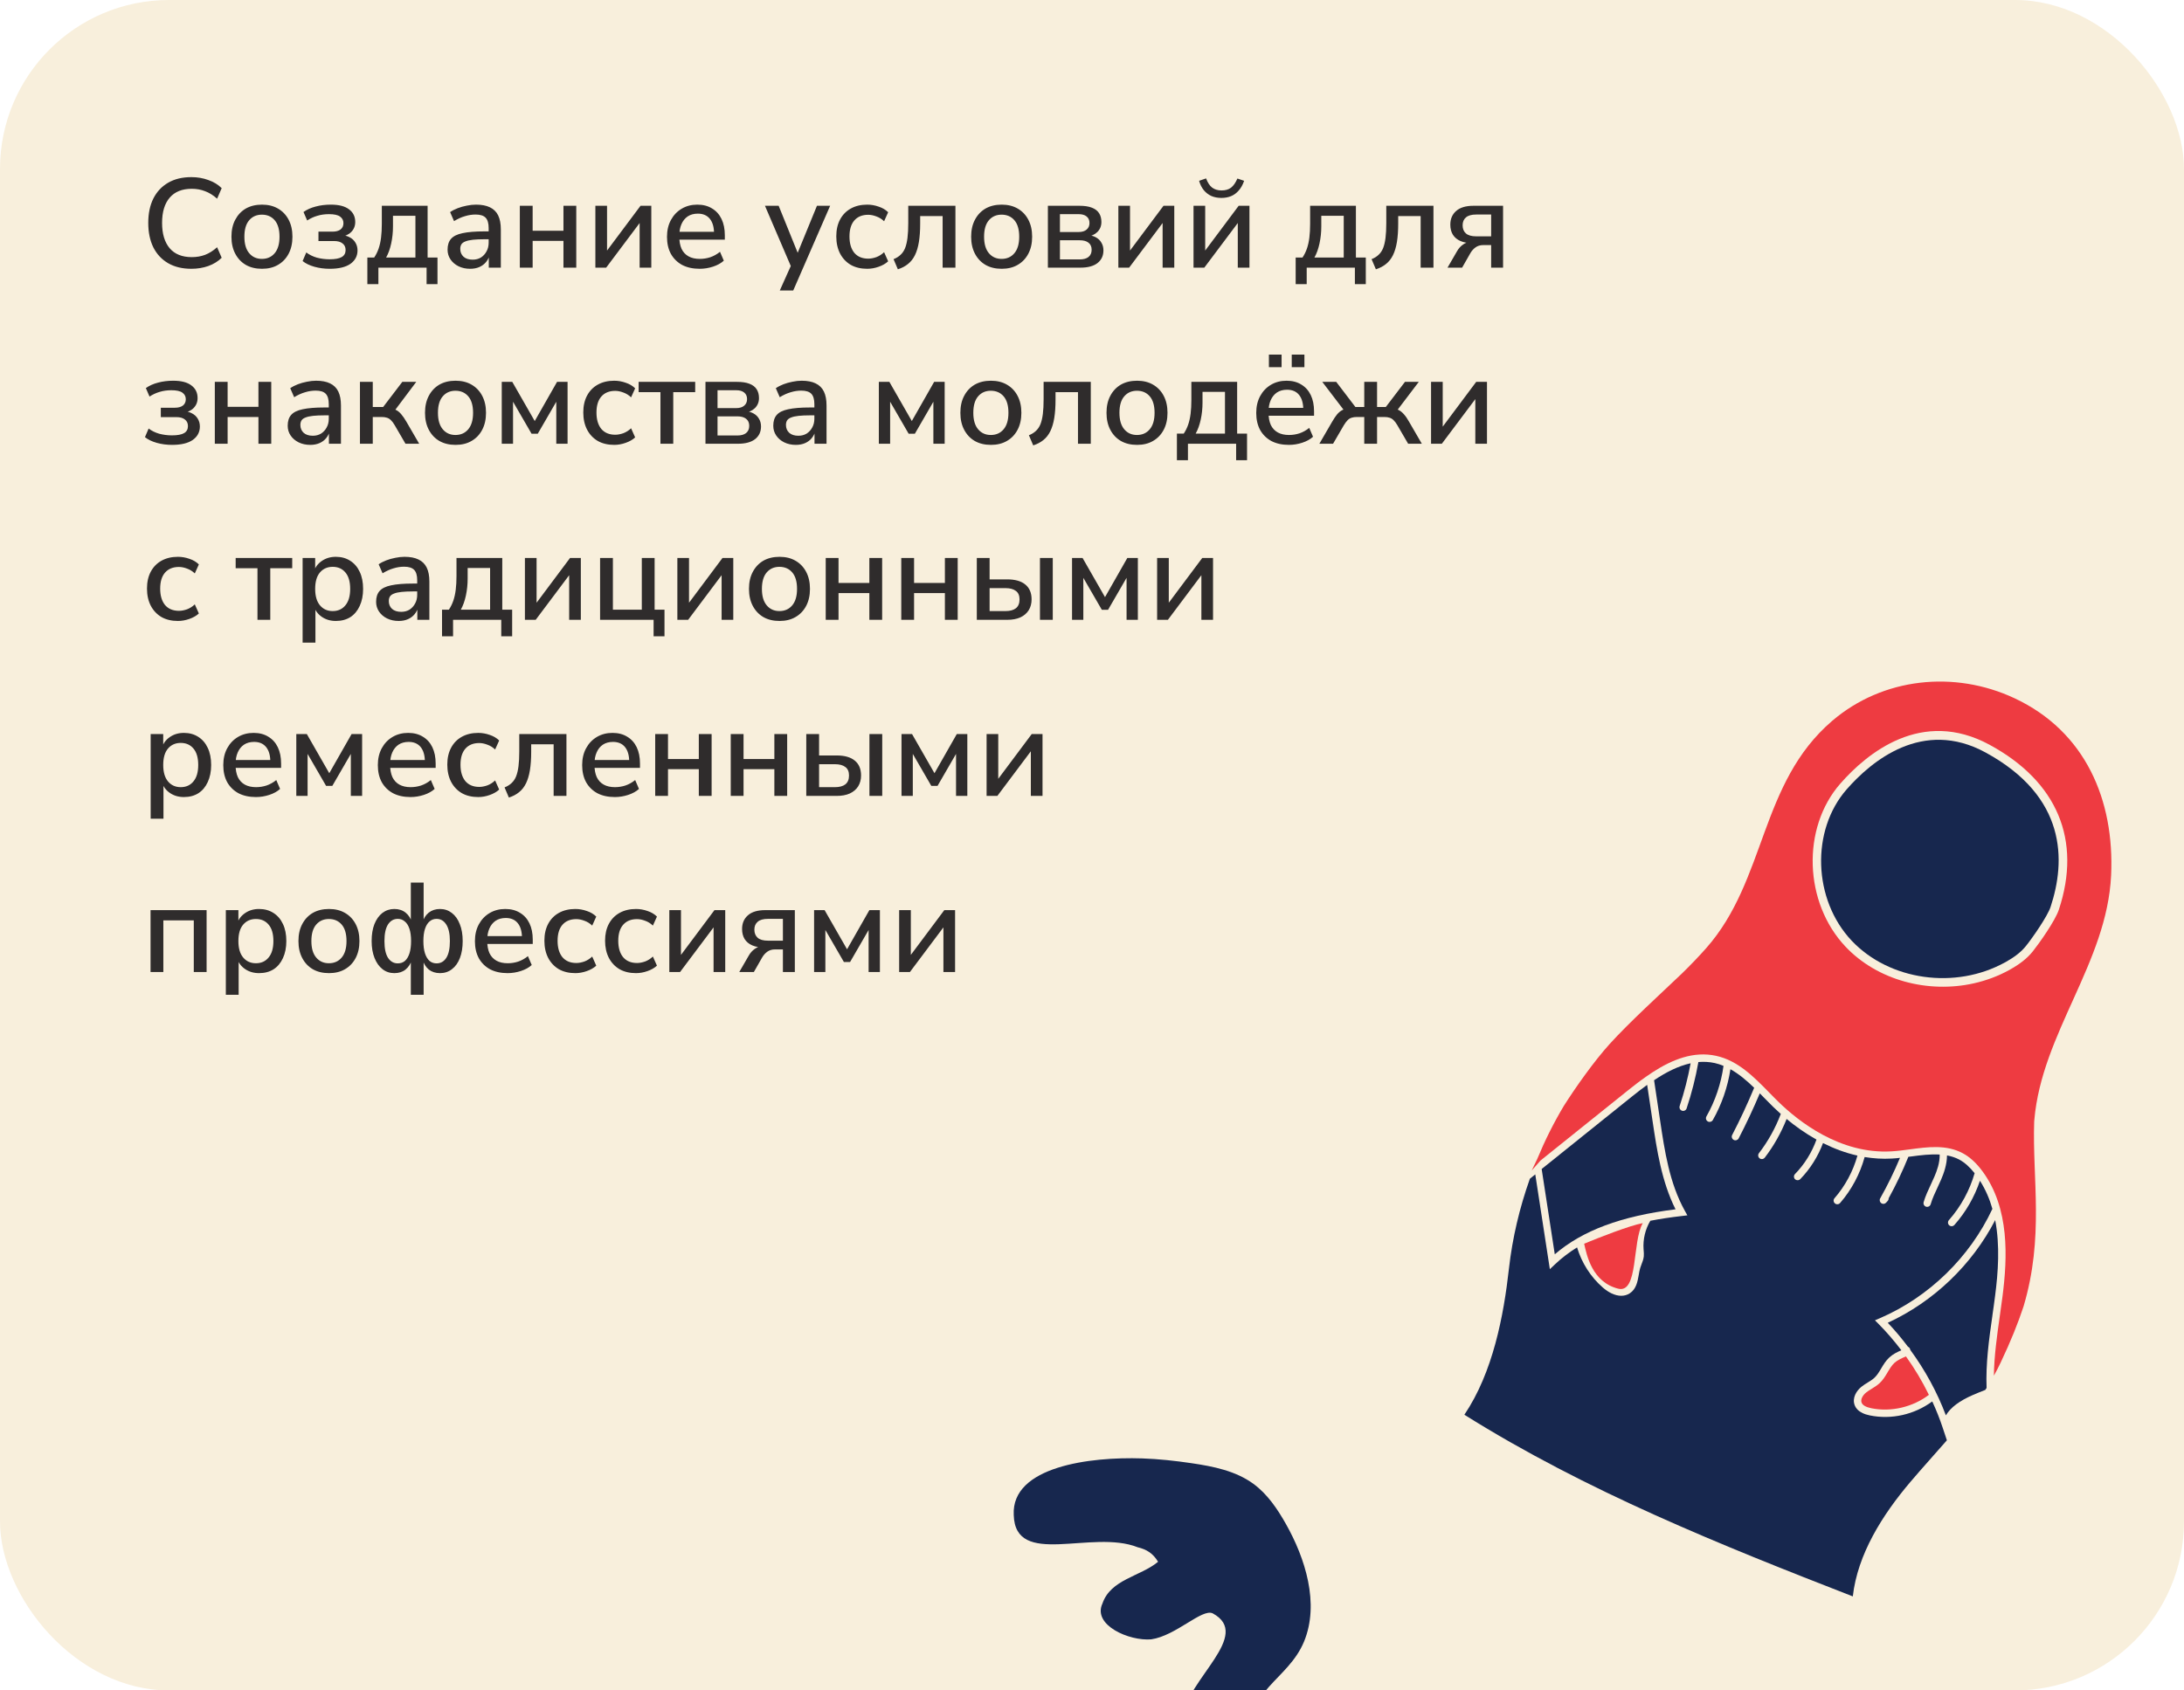 <?xml version="1.0" encoding="UTF-8"?> <svg xmlns="http://www.w3.org/2000/svg" width="310" height="240" viewBox="0 0 310 240" fill="none"><g clip-path="url(#clip0_2174_716)"><rect width="310" height="240" rx="24" fill="#F8EFDC"></rect><path d="M27.164 38.162C25.88 38.162 24.782 37.898 23.87 37.37C22.958 36.842 22.256 36.092 21.764 35.12C21.284 34.136 21.044 32.978 21.044 31.646C21.044 30.314 21.284 29.162 21.764 28.19C22.256 27.218 22.958 26.468 23.87 25.94C24.782 25.412 25.88 25.148 27.164 25.148C28.028 25.148 28.832 25.286 29.576 25.562C30.332 25.826 30.962 26.21 31.466 26.714L30.818 28.208C30.266 27.716 29.696 27.362 29.108 27.146C28.532 26.918 27.902 26.804 27.218 26.804C25.85 26.804 24.806 27.224 24.086 28.064C23.366 28.904 23.006 30.098 23.006 31.646C23.006 33.194 23.366 34.394 24.086 35.246C24.806 36.086 25.85 36.506 27.218 36.506C27.902 36.506 28.532 36.398 29.108 36.182C29.696 35.954 30.266 35.594 30.818 35.102L31.466 36.596C30.962 37.1 30.332 37.49 29.576 37.766C28.832 38.03 28.028 38.162 27.164 38.162ZM37.19 38.162C36.302 38.162 35.534 37.976 34.886 37.604C34.25 37.232 33.752 36.704 33.392 36.02C33.032 35.336 32.852 34.532 32.852 33.608C32.852 32.672 33.032 31.868 33.392 31.196C33.752 30.512 34.25 29.984 34.886 29.612C35.534 29.24 36.302 29.054 37.19 29.054C38.066 29.054 38.822 29.24 39.458 29.612C40.106 29.984 40.61 30.512 40.97 31.196C41.33 31.88 41.51 32.684 41.51 33.608C41.51 34.532 41.33 35.336 40.97 36.02C40.61 36.704 40.106 37.232 39.458 37.604C38.822 37.976 38.066 38.162 37.19 38.162ZM37.172 36.758C37.928 36.758 38.534 36.488 38.99 35.948C39.446 35.408 39.674 34.628 39.674 33.608C39.674 32.576 39.446 31.796 38.99 31.268C38.534 30.74 37.928 30.476 37.172 30.476C36.428 30.476 35.828 30.74 35.372 31.268C34.916 31.796 34.688 32.576 34.688 33.608C34.688 34.628 34.916 35.408 35.372 35.948C35.828 36.488 36.428 36.758 37.172 36.758ZM46.805 38.162C46.037 38.162 45.311 38.066 44.627 37.874C43.943 37.682 43.385 37.412 42.953 37.064L43.475 35.84C43.895 36.164 44.393 36.41 44.969 36.578C45.557 36.734 46.157 36.812 46.769 36.812C47.573 36.812 48.155 36.704 48.515 36.488C48.875 36.272 49.055 35.942 49.055 35.498C49.055 35.09 48.911 34.778 48.623 34.562C48.347 34.334 47.939 34.22 47.399 34.22H45.203V32.888H47.201C47.681 32.888 48.059 32.786 48.335 32.582C48.611 32.366 48.749 32.066 48.749 31.682C48.749 31.286 48.587 30.974 48.263 30.746C47.951 30.518 47.429 30.404 46.697 30.404C46.097 30.404 45.545 30.482 45.041 30.638C44.537 30.782 44.057 31.004 43.601 31.304L43.079 30.098C43.571 29.75 44.147 29.492 44.807 29.324C45.467 29.144 46.187 29.054 46.967 29.054C48.107 29.054 48.965 29.276 49.541 29.72C50.129 30.152 50.423 30.752 50.423 31.52C50.423 32.084 50.231 32.558 49.847 32.942C49.475 33.314 48.977 33.536 48.353 33.608V33.374C48.845 33.386 49.265 33.488 49.613 33.68C49.973 33.86 50.249 34.112 50.441 34.436C50.645 34.76 50.747 35.132 50.747 35.552C50.747 36.344 50.411 36.98 49.739 37.46C49.067 37.928 48.089 38.162 46.805 38.162ZM52.144 40.34V36.56H53.116C53.38 36.164 53.59 35.738 53.746 35.282C53.902 34.826 54.016 34.31 54.088 33.734C54.16 33.158 54.196 32.504 54.196 31.772V29.216H60.694V36.56H62.098V40.34H60.55V38H53.71V40.34H52.144ZM54.808 36.56H58.966V30.638H55.78V32.15C55.78 32.978 55.696 33.782 55.528 34.562C55.36 35.342 55.12 36.008 54.808 36.56ZM66.733 38.162C66.121 38.162 65.569 38.042 65.077 37.802C64.597 37.562 64.219 37.238 63.943 36.83C63.667 36.422 63.529 35.96 63.529 35.444C63.529 34.796 63.691 34.286 64.015 33.914C64.351 33.53 64.897 33.26 65.653 33.104C66.421 32.936 67.453 32.852 68.749 32.852H69.595V33.968H68.767C68.119 33.968 67.573 33.992 67.129 34.04C66.685 34.088 66.331 34.166 66.067 34.274C65.803 34.37 65.611 34.508 65.491 34.688C65.383 34.868 65.329 35.084 65.329 35.336C65.329 35.792 65.485 36.164 65.797 36.452C66.109 36.728 66.541 36.866 67.093 36.866C67.537 36.866 67.927 36.764 68.263 36.56C68.599 36.344 68.863 36.056 69.055 35.696C69.259 35.336 69.361 34.922 69.361 34.454V32.384C69.361 31.7 69.217 31.208 68.929 30.908C68.641 30.608 68.167 30.458 67.507 30.458C67.003 30.458 66.499 30.536 65.995 30.692C65.491 30.836 64.975 31.07 64.447 31.394L63.889 30.116C64.201 29.9 64.561 29.714 64.969 29.558C65.377 29.402 65.803 29.282 66.247 29.198C66.703 29.102 67.141 29.054 67.561 29.054C68.365 29.054 69.025 29.18 69.541 29.432C70.069 29.684 70.459 30.068 70.711 30.584C70.963 31.1 71.089 31.766 71.089 32.582V38H69.379V36.038H69.541C69.445 36.482 69.265 36.866 69.001 37.19C68.749 37.502 68.431 37.742 68.047 37.91C67.663 38.078 67.225 38.162 66.733 38.162ZM73.786 38V29.216H75.604V32.762H79.978V29.216H81.796V38H79.978V34.202H75.604V38H73.786ZM84.509 38V29.216H86.165V36.2H85.697L90.917 29.216H92.447V38H90.791V31.016H91.277L86.039 38H84.509ZM99.319 38.162C98.359 38.162 97.531 37.982 96.835 37.622C96.15 37.25 95.617 36.728 95.233 36.056C94.861 35.372 94.674 34.562 94.674 33.626C94.674 32.714 94.861 31.916 95.233 31.232C95.605 30.548 96.115 30.014 96.763 29.63C97.41 29.246 98.148 29.054 98.977 29.054C99.793 29.054 100.489 29.234 101.065 29.594C101.653 29.942 102.103 30.44 102.415 31.088C102.727 31.736 102.883 32.51 102.883 33.41V34.022H96.115V32.906H101.659L101.353 33.158C101.353 32.258 101.155 31.562 100.759 31.07C100.363 30.578 99.793 30.332 99.049 30.332C98.484 30.332 98.004 30.464 97.609 30.728C97.225 30.992 96.93 31.358 96.727 31.826C96.522 32.294 96.421 32.84 96.421 33.464V33.572C96.421 34.268 96.528 34.856 96.745 35.336C96.972 35.804 97.302 36.158 97.734 36.398C98.166 36.638 98.701 36.758 99.337 36.758C99.841 36.758 100.333 36.68 100.813 36.524C101.305 36.356 101.767 36.098 102.199 35.75L102.739 37.01C102.343 37.37 101.833 37.652 101.209 37.856C100.585 38.06 99.954 38.162 99.319 38.162ZM110.686 41.24L112.414 37.388V38.162L108.58 29.216H110.524L113.476 36.506H112.972L115.96 29.216H117.832L112.594 41.24H110.686ZM123.096 38.162C122.196 38.162 121.416 37.976 120.756 37.604C120.108 37.22 119.604 36.686 119.244 36.002C118.884 35.306 118.704 34.49 118.704 33.554C118.704 32.63 118.884 31.832 119.244 31.16C119.604 30.488 120.108 29.972 120.756 29.612C121.416 29.24 122.196 29.054 123.096 29.054C123.648 29.054 124.194 29.15 124.734 29.342C125.274 29.522 125.718 29.786 126.066 30.134L125.49 31.412C125.166 31.1 124.8 30.872 124.392 30.728C123.984 30.572 123.6 30.494 123.24 30.494C122.388 30.494 121.728 30.764 121.26 31.304C120.804 31.832 120.576 32.588 120.576 33.572C120.576 34.556 120.804 35.33 121.26 35.894C121.728 36.446 122.388 36.722 123.24 36.722C123.6 36.722 123.984 36.65 124.392 36.506C124.8 36.35 125.166 36.116 125.49 35.804L126.066 37.1C125.718 37.424 125.268 37.682 124.716 37.874C124.176 38.066 123.636 38.162 123.096 38.162ZM127.443 38.234L126.831 36.794C127.227 36.638 127.557 36.434 127.821 36.182C128.097 35.93 128.313 35.612 128.469 35.228C128.625 34.832 128.739 34.346 128.811 33.77C128.883 33.194 128.919 32.498 128.919 31.682V29.216H135.615V38H133.797V30.674H130.611V31.736C130.611 32.732 130.551 33.602 130.431 34.346C130.311 35.078 130.125 35.702 129.873 36.218C129.621 36.734 129.291 37.154 128.883 37.478C128.487 37.802 128.007 38.054 127.443 38.234ZM142.184 38.162C141.296 38.162 140.528 37.976 139.88 37.604C139.244 37.232 138.746 36.704 138.386 36.02C138.026 35.336 137.846 34.532 137.846 33.608C137.846 32.672 138.026 31.868 138.386 31.196C138.746 30.512 139.244 29.984 139.88 29.612C140.528 29.24 141.296 29.054 142.184 29.054C143.06 29.054 143.816 29.24 144.452 29.612C145.1 29.984 145.604 30.512 145.964 31.196C146.324 31.88 146.504 32.684 146.504 33.608C146.504 34.532 146.324 35.336 145.964 36.02C145.604 36.704 145.1 37.232 144.452 37.604C143.816 37.976 143.06 38.162 142.184 38.162ZM142.166 36.758C142.922 36.758 143.528 36.488 143.984 35.948C144.44 35.408 144.668 34.628 144.668 33.608C144.668 32.576 144.44 31.796 143.984 31.268C143.528 30.74 142.922 30.476 142.166 30.476C141.422 30.476 140.822 30.74 140.366 31.268C139.91 31.796 139.682 32.576 139.682 33.608C139.682 34.628 139.91 35.408 140.366 35.948C140.822 36.488 141.422 36.758 142.166 36.758ZM148.739 38V29.216H153.221C153.941 29.216 154.529 29.306 154.985 29.486C155.453 29.666 155.795 29.93 156.011 30.278C156.227 30.614 156.335 31.028 156.335 31.52C156.335 32.084 156.143 32.558 155.759 32.942C155.375 33.314 154.871 33.536 154.247 33.608V33.374C154.751 33.386 155.177 33.488 155.525 33.68C155.885 33.872 156.155 34.13 156.335 34.454C156.527 34.766 156.623 35.132 156.623 35.552C156.623 36.308 156.341 36.908 155.777 37.352C155.213 37.784 154.409 38 153.365 38H148.739ZM150.449 36.83H153.257C153.797 36.83 154.211 36.716 154.499 36.488C154.799 36.248 154.949 35.906 154.949 35.462C154.949 35.018 154.799 34.682 154.499 34.454C154.211 34.226 153.797 34.112 153.257 34.112H150.449V36.83ZM150.449 32.942H153.095C153.587 32.942 153.965 32.828 154.229 32.6C154.505 32.372 154.643 32.06 154.643 31.664C154.643 31.256 154.505 30.944 154.229 30.728C153.965 30.512 153.587 30.404 153.095 30.404H150.449V32.942ZM158.741 38V29.216H160.397V36.2H159.929L165.149 29.216H166.679V38H165.023V31.016H165.509L160.271 38H158.741ZM169.411 38V29.216H171.067V36.2H170.599L175.819 29.216H177.349V38H175.693V31.016H176.179L170.941 38H169.411ZM173.371 28.1C172.843 28.1 172.369 28.01 171.949 27.83C171.529 27.638 171.169 27.362 170.869 27.002C170.569 26.63 170.347 26.186 170.203 25.67L171.193 25.328C171.409 25.916 171.691 26.348 172.039 26.624C172.399 26.9 172.849 27.038 173.389 27.038C173.941 27.038 174.391 26.906 174.739 26.642C175.087 26.366 175.387 25.934 175.639 25.346L176.593 25.67C176.401 26.234 176.143 26.696 175.819 27.056C175.507 27.416 175.147 27.68 174.739 27.848C174.331 28.016 173.875 28.1 173.371 28.1ZM183.909 40.34V36.56H184.881C185.145 36.164 185.355 35.738 185.511 35.282C185.667 34.826 185.781 34.31 185.853 33.734C185.925 33.158 185.961 32.504 185.961 31.772V29.216H192.459V36.56H193.863V40.34H192.315V38H185.475V40.34H183.909ZM186.573 36.56H190.731V30.638H187.545V32.15C187.545 32.978 187.461 33.782 187.293 34.562C187.125 35.342 186.885 36.008 186.573 36.56ZM195.295 38.234L194.683 36.794C195.079 36.638 195.409 36.434 195.673 36.182C195.949 35.93 196.165 35.612 196.321 35.228C196.477 34.832 196.591 34.346 196.663 33.77C196.735 33.194 196.771 32.498 196.771 31.682V29.216H203.467V38H201.649V30.674H198.463V31.736C198.463 32.732 198.403 33.602 198.283 34.346C198.163 35.078 197.977 35.702 197.725 36.218C197.473 36.734 197.143 37.154 196.735 37.478C196.339 37.802 195.859 38.054 195.295 38.234ZM205.464 38L206.796 35.696C207.024 35.288 207.312 34.964 207.66 34.724C208.008 34.472 208.362 34.346 208.722 34.346H209.01V34.526C208.35 34.526 207.78 34.424 207.3 34.22C206.832 34.016 206.472 33.716 206.22 33.32C205.98 32.924 205.86 32.45 205.86 31.898C205.86 31.082 206.136 30.434 206.688 29.954C207.24 29.462 208.062 29.216 209.154 29.216H213.348V38H211.656V34.796H210.522C210.102 34.796 209.742 34.904 209.442 35.12C209.142 35.336 208.896 35.612 208.704 35.948L207.534 38H205.464ZM209.532 33.554H211.656V30.458H209.532C208.872 30.458 208.386 30.596 208.074 30.872C207.762 31.136 207.606 31.508 207.606 31.988C207.606 32.48 207.762 32.864 208.074 33.14C208.386 33.416 208.872 33.554 209.532 33.554ZM24.428 63.162C23.66 63.162 22.934 63.066 22.25 62.874C21.566 62.682 21.008 62.412 20.576 62.064L21.098 60.84C21.518 61.164 22.016 61.41 22.592 61.578C23.18 61.734 23.78 61.812 24.392 61.812C25.196 61.812 25.778 61.704 26.138 61.488C26.498 61.272 26.678 60.942 26.678 60.498C26.678 60.09 26.534 59.778 26.246 59.562C25.97 59.334 25.562 59.22 25.022 59.22H22.826V57.888H24.824C25.304 57.888 25.682 57.786 25.958 57.582C26.234 57.366 26.372 57.066 26.372 56.682C26.372 56.286 26.21 55.974 25.886 55.746C25.574 55.518 25.052 55.404 24.32 55.404C23.72 55.404 23.168 55.482 22.664 55.638C22.16 55.782 21.68 56.004 21.224 56.304L20.702 55.098C21.194 54.75 21.77 54.492 22.43 54.324C23.09 54.144 23.81 54.054 24.59 54.054C25.73 54.054 26.588 54.276 27.164 54.72C27.752 55.152 28.046 55.752 28.046 56.52C28.046 57.084 27.854 57.558 27.47 57.942C27.098 58.314 26.6 58.536 25.976 58.608V58.374C26.468 58.386 26.888 58.488 27.236 58.68C27.596 58.86 27.872 59.112 28.064 59.436C28.268 59.76 28.37 60.132 28.37 60.552C28.37 61.344 28.034 61.98 27.362 62.46C26.69 62.928 25.712 63.162 24.428 63.162ZM30.491 63V54.216H32.309V57.762H36.683V54.216H38.501V63H36.683V59.202H32.309V63H30.491ZM44.04 63.162C43.428 63.162 42.876 63.042 42.384 62.802C41.904 62.562 41.526 62.238 41.25 61.83C40.974 61.422 40.836 60.96 40.836 60.444C40.836 59.796 40.998 59.286 41.322 58.914C41.658 58.53 42.204 58.26 42.96 58.104C43.728 57.936 44.76 57.852 46.056 57.852H46.902V58.968H46.074C45.426 58.968 44.88 58.992 44.436 59.04C43.992 59.088 43.638 59.166 43.374 59.274C43.11 59.37 42.918 59.508 42.798 59.688C42.69 59.868 42.636 60.084 42.636 60.336C42.636 60.792 42.792 61.164 43.104 61.452C43.416 61.728 43.848 61.866 44.4 61.866C44.844 61.866 45.234 61.764 45.57 61.56C45.906 61.344 46.17 61.056 46.362 60.696C46.566 60.336 46.668 59.922 46.668 59.454V57.384C46.668 56.7 46.524 56.208 46.236 55.908C45.948 55.608 45.474 55.458 44.814 55.458C44.31 55.458 43.806 55.536 43.302 55.692C42.798 55.836 42.282 56.07 41.754 56.394L41.196 55.116C41.508 54.9 41.868 54.714 42.276 54.558C42.684 54.402 43.11 54.282 43.554 54.198C44.01 54.102 44.448 54.054 44.868 54.054C45.672 54.054 46.332 54.18 46.848 54.432C47.376 54.684 47.766 55.068 48.018 55.584C48.27 56.1 48.396 56.766 48.396 57.582V63H46.686V61.038H46.848C46.752 61.482 46.572 61.866 46.308 62.19C46.056 62.502 45.738 62.742 45.354 62.91C44.97 63.078 44.532 63.162 44.04 63.162ZM51.093 63V54.216H52.911V57.78H54.387L57.105 54.216H59.085L55.827 58.554L55.377 57.978C55.713 58.014 56.007 58.098 56.259 58.23C56.511 58.362 56.745 58.56 56.961 58.824C57.189 59.088 57.429 59.436 57.681 59.868L59.499 63H57.555L56.025 60.372C55.845 60.06 55.665 59.82 55.485 59.652C55.317 59.484 55.131 59.37 54.927 59.31C54.723 59.238 54.465 59.202 54.153 59.202H52.911V63H51.093ZM64.665 63.162C63.777 63.162 63.009 62.976 62.361 62.604C61.725 62.232 61.227 61.704 60.867 61.02C60.507 60.336 60.327 59.532 60.327 58.608C60.327 57.672 60.507 56.868 60.867 56.196C61.227 55.512 61.725 54.984 62.361 54.612C63.009 54.24 63.777 54.054 64.665 54.054C65.541 54.054 66.297 54.24 66.933 54.612C67.581 54.984 68.085 55.512 68.445 56.196C68.805 56.88 68.985 57.684 68.985 58.608C68.985 59.532 68.805 60.336 68.445 61.02C68.085 61.704 67.581 62.232 66.933 62.604C66.297 62.976 65.541 63.162 64.665 63.162ZM64.647 61.758C65.403 61.758 66.009 61.488 66.465 60.948C66.921 60.408 67.149 59.628 67.149 58.608C67.149 57.576 66.921 56.796 66.465 56.268C66.009 55.74 65.403 55.476 64.647 55.476C63.903 55.476 63.303 55.74 62.847 56.268C62.391 56.796 62.163 57.576 62.163 58.608C62.163 59.628 62.391 60.408 62.847 60.948C63.303 61.488 63.903 61.758 64.647 61.758ZM71.22 63V54.216H72.714L75.9 59.778L79.068 54.216H80.562V63H78.96V56.322H79.374L76.332 61.578H75.45L72.408 56.322H72.822V63H71.22ZM87.184 63.162C86.284 63.162 85.504 62.976 84.844 62.604C84.196 62.22 83.692 61.686 83.332 61.002C82.972 60.306 82.792 59.49 82.792 58.554C82.792 57.63 82.972 56.832 83.332 56.16C83.692 55.488 84.196 54.972 84.844 54.612C85.504 54.24 86.284 54.054 87.184 54.054C87.736 54.054 88.282 54.15 88.822 54.342C89.362 54.522 89.806 54.786 90.154 55.134L89.578 56.412C89.254 56.1 88.888 55.872 88.48 55.728C88.072 55.572 87.688 55.494 87.328 55.494C86.476 55.494 85.816 55.764 85.348 56.304C84.892 56.832 84.664 57.588 84.664 58.572C84.664 59.556 84.892 60.33 85.348 60.894C85.816 61.446 86.476 61.722 87.328 61.722C87.688 61.722 88.072 61.65 88.48 61.506C88.888 61.35 89.254 61.116 89.578 60.804L90.154 62.1C89.806 62.424 89.356 62.682 88.804 62.874C88.264 63.066 87.724 63.162 87.184 63.162ZM93.745 63V55.674H90.649V54.216H98.677V55.674H95.563V63H93.745ZM100.136 63V54.216H104.618C105.338 54.216 105.926 54.306 106.382 54.486C106.85 54.666 107.192 54.93 107.408 55.278C107.624 55.614 107.732 56.028 107.732 56.52C107.732 57.084 107.54 57.558 107.156 57.942C106.772 58.314 106.268 58.536 105.644 58.608V58.374C106.148 58.386 106.574 58.488 106.922 58.68C107.282 58.872 107.552 59.13 107.732 59.454C107.924 59.766 108.02 60.132 108.02 60.552C108.02 61.308 107.738 61.908 107.174 62.352C106.61 62.784 105.806 63 104.762 63H100.136ZM101.846 61.83H104.654C105.194 61.83 105.608 61.716 105.896 61.488C106.196 61.248 106.346 60.906 106.346 60.462C106.346 60.018 106.196 59.682 105.896 59.454C105.608 59.226 105.194 59.112 104.654 59.112H101.846V61.83ZM101.846 57.942H104.492C104.984 57.942 105.362 57.828 105.626 57.6C105.902 57.372 106.04 57.06 106.04 56.664C106.04 56.256 105.902 55.944 105.626 55.728C105.362 55.512 104.984 55.404 104.492 55.404H101.846V57.942ZM112.964 63.162C112.352 63.162 111.8 63.042 111.308 62.802C110.828 62.562 110.45 62.238 110.174 61.83C109.898 61.422 109.76 60.96 109.76 60.444C109.76 59.796 109.922 59.286 110.246 58.914C110.582 58.53 111.128 58.26 111.884 58.104C112.652 57.936 113.684 57.852 114.98 57.852H115.826V58.968H114.998C114.35 58.968 113.804 58.992 113.36 59.04C112.916 59.088 112.562 59.166 112.298 59.274C112.034 59.37 111.842 59.508 111.722 59.688C111.614 59.868 111.56 60.084 111.56 60.336C111.56 60.792 111.716 61.164 112.028 61.452C112.34 61.728 112.772 61.866 113.324 61.866C113.768 61.866 114.158 61.764 114.494 61.56C114.83 61.344 115.094 61.056 115.286 60.696C115.49 60.336 115.592 59.922 115.592 59.454V57.384C115.592 56.7 115.448 56.208 115.16 55.908C114.872 55.608 114.398 55.458 113.738 55.458C113.234 55.458 112.73 55.536 112.226 55.692C111.722 55.836 111.206 56.07 110.678 56.394L110.12 55.116C110.432 54.9 110.792 54.714 111.2 54.558C111.608 54.402 112.034 54.282 112.478 54.198C112.934 54.102 113.372 54.054 113.792 54.054C114.596 54.054 115.256 54.18 115.772 54.432C116.3 54.684 116.69 55.068 116.942 55.584C117.194 56.1 117.32 56.766 117.32 57.582V63H115.61V61.038H115.772C115.676 61.482 115.496 61.866 115.232 62.19C114.98 62.502 114.662 62.742 114.278 62.91C113.894 63.078 113.456 63.162 112.964 63.162ZM124.745 63V54.216H126.239L129.425 59.778L132.593 54.216H134.087V63H132.485V56.322H132.899L129.857 61.578H128.975L125.933 56.322H126.347V63H124.745ZM140.655 63.162C139.767 63.162 138.999 62.976 138.351 62.604C137.715 62.232 137.217 61.704 136.857 61.02C136.497 60.336 136.317 59.532 136.317 58.608C136.317 57.672 136.497 56.868 136.857 56.196C137.217 55.512 137.715 54.984 138.351 54.612C138.999 54.24 139.767 54.054 140.655 54.054C141.531 54.054 142.287 54.24 142.923 54.612C143.571 54.984 144.075 55.512 144.435 56.196C144.795 56.88 144.975 57.684 144.975 58.608C144.975 59.532 144.795 60.336 144.435 61.02C144.075 61.704 143.571 62.232 142.923 62.604C142.287 62.976 141.531 63.162 140.655 63.162ZM140.637 61.758C141.393 61.758 141.999 61.488 142.455 60.948C142.911 60.408 143.139 59.628 143.139 58.608C143.139 57.576 142.911 56.796 142.455 56.268C141.999 55.74 141.393 55.476 140.637 55.476C139.893 55.476 139.293 55.74 138.837 56.268C138.381 56.796 138.153 57.576 138.153 58.608C138.153 59.628 138.381 60.408 138.837 60.948C139.293 61.488 139.893 61.758 140.637 61.758ZM146.656 63.234L146.044 61.794C146.44 61.638 146.77 61.434 147.034 61.182C147.31 60.93 147.526 60.612 147.682 60.228C147.838 59.832 147.952 59.346 148.024 58.77C148.096 58.194 148.132 57.498 148.132 56.682V54.216H154.828V63H153.01V55.674H149.824V56.736C149.824 57.732 149.764 58.602 149.644 59.346C149.524 60.078 149.338 60.702 149.086 61.218C148.834 61.734 148.504 62.154 148.096 62.478C147.7 62.802 147.22 63.054 146.656 63.234ZM161.397 63.162C160.509 63.162 159.741 62.976 159.093 62.604C158.457 62.232 157.959 61.704 157.599 61.02C157.239 60.336 157.059 59.532 157.059 58.608C157.059 57.672 157.239 56.868 157.599 56.196C157.959 55.512 158.457 54.984 159.093 54.612C159.741 54.24 160.509 54.054 161.397 54.054C162.273 54.054 163.029 54.24 163.665 54.612C164.313 54.984 164.817 55.512 165.177 56.196C165.537 56.88 165.717 57.684 165.717 58.608C165.717 59.532 165.537 60.336 165.177 61.02C164.817 61.704 164.313 62.232 163.665 62.604C163.029 62.976 162.273 63.162 161.397 63.162ZM161.379 61.758C162.135 61.758 162.741 61.488 163.197 60.948C163.653 60.408 163.881 59.628 163.881 58.608C163.881 57.576 163.653 56.796 163.197 56.268C162.741 55.74 162.135 55.476 161.379 55.476C160.635 55.476 160.035 55.74 159.579 56.268C159.123 56.796 158.895 57.576 158.895 58.608C158.895 59.628 159.123 60.408 159.579 60.948C160.035 61.488 160.635 61.758 161.379 61.758ZM167.052 65.34V61.56H168.024C168.288 61.164 168.498 60.738 168.654 60.282C168.81 59.826 168.924 59.31 168.996 58.734C169.068 58.158 169.104 57.504 169.104 56.772V54.216H175.602V61.56H177.006V65.34H175.458V63H168.618V65.34H167.052ZM169.716 61.56H173.874V55.638H170.688V57.15C170.688 57.978 170.604 58.782 170.436 59.562C170.268 60.342 170.028 61.008 169.716 61.56ZM182.955 63.162C181.995 63.162 181.167 62.982 180.471 62.622C179.787 62.25 179.253 61.728 178.869 61.056C178.497 60.372 178.311 59.562 178.311 58.626C178.311 57.714 178.497 56.916 178.869 56.232C179.241 55.548 179.751 55.014 180.399 54.63C181.047 54.246 181.785 54.054 182.613 54.054C183.429 54.054 184.125 54.234 184.701 54.594C185.289 54.942 185.739 55.44 186.051 56.088C186.363 56.736 186.519 57.51 186.519 58.41V59.022H179.751V57.906H185.295L184.989 58.158C184.989 57.258 184.791 56.562 184.395 56.07C183.999 55.578 183.429 55.332 182.685 55.332C182.121 55.332 181.641 55.464 181.245 55.728C180.861 55.992 180.567 56.358 180.363 56.826C180.159 57.294 180.057 57.84 180.057 58.464V58.572C180.057 59.268 180.165 59.856 180.381 60.336C180.609 60.804 180.939 61.158 181.371 61.398C181.803 61.638 182.337 61.758 182.973 61.758C183.477 61.758 183.969 61.68 184.449 61.524C184.941 61.356 185.403 61.098 185.835 60.75L186.375 62.01C185.979 62.37 185.469 62.652 184.845 62.856C184.221 63.06 183.591 63.162 182.955 63.162ZM183.351 52.128V50.346H185.151V52.128H183.351ZM180.111 52.128V50.346H181.911V52.128H180.111ZM187.273 63L189.091 59.868C189.343 59.436 189.577 59.088 189.793 58.824C190.021 58.56 190.261 58.362 190.513 58.23C190.777 58.098 191.071 58.014 191.395 57.978L190.999 58.554L187.687 54.216H189.667L192.385 57.78H193.645V54.216H195.463V57.78H196.705L199.423 54.216H201.385L198.091 58.554L197.695 57.978C198.019 58.014 198.307 58.098 198.559 58.23C198.811 58.362 199.051 58.56 199.279 58.824C199.519 59.088 199.759 59.436 199.999 59.868L201.817 63H199.873L198.343 60.372C198.163 60.06 197.983 59.82 197.803 59.652C197.635 59.484 197.449 59.37 197.245 59.31C197.041 59.238 196.789 59.202 196.489 59.202H195.463V63H193.645V59.202H192.619C192.307 59.202 192.049 59.238 191.845 59.31C191.641 59.37 191.455 59.484 191.287 59.652C191.119 59.82 190.939 60.06 190.747 60.372L189.217 63H187.273ZM203.126 63V54.216H204.782V61.2H204.314L209.534 54.216H211.064V63H209.408V56.016H209.894L204.656 63H203.126ZM25.256 88.162C24.356 88.162 23.576 87.976 22.916 87.604C22.268 87.22 21.764 86.686 21.404 86.002C21.044 85.306 20.864 84.49 20.864 83.554C20.864 82.63 21.044 81.832 21.404 81.16C21.764 80.488 22.268 79.972 22.916 79.612C23.576 79.24 24.356 79.054 25.256 79.054C25.808 79.054 26.354 79.15 26.894 79.342C27.434 79.522 27.878 79.786 28.226 80.134L27.65 81.412C27.326 81.1 26.96 80.872 26.552 80.728C26.144 80.572 25.76 80.494 25.4 80.494C24.548 80.494 23.888 80.764 23.42 81.304C22.964 81.832 22.736 82.588 22.736 83.572C22.736 84.556 22.964 85.33 23.42 85.894C23.888 86.446 24.548 86.722 25.4 86.722C25.76 86.722 26.144 86.65 26.552 86.506C26.96 86.35 27.326 86.116 27.65 85.804L28.226 87.1C27.878 87.424 27.428 87.682 26.876 87.874C26.336 88.066 25.796 88.162 25.256 88.162ZM36.546 88V80.674H33.45V79.216H41.478V80.674H38.364V88H36.546ZM42.954 91.24V79.216H44.736V81.196H44.538C44.73 80.548 45.108 80.032 45.672 79.648C46.236 79.252 46.902 79.054 47.67 79.054C48.45 79.054 49.128 79.24 49.704 79.612C50.292 79.984 50.742 80.506 51.054 81.178C51.378 81.85 51.54 82.66 51.54 83.608C51.54 84.532 51.378 85.342 51.054 86.038C50.742 86.722 50.298 87.25 49.722 87.622C49.146 87.982 48.462 88.162 47.67 88.162C46.914 88.162 46.254 87.97 45.69 87.586C45.126 87.202 44.748 86.692 44.556 86.056H44.772V91.24H42.954ZM47.22 86.758C47.976 86.758 48.576 86.488 49.02 85.948C49.476 85.408 49.704 84.628 49.704 83.608C49.704 82.576 49.476 81.796 49.02 81.268C48.576 80.74 47.976 80.476 47.22 80.476C46.476 80.476 45.876 80.74 45.42 81.268C44.964 81.796 44.736 82.576 44.736 83.608C44.736 84.628 44.964 85.408 45.42 85.948C45.876 86.488 46.476 86.758 47.22 86.758ZM56.59 88.162C55.978 88.162 55.426 88.042 54.934 87.802C54.455 87.562 54.077 87.238 53.8 86.83C53.525 86.422 53.386 85.96 53.386 85.444C53.386 84.796 53.548 84.286 53.873 83.914C54.209 83.53 54.755 83.26 55.511 83.104C56.279 82.936 57.31 82.852 58.606 82.852H59.453V83.968H58.624C57.977 83.968 57.431 83.992 56.986 84.04C56.542 84.088 56.188 84.166 55.925 84.274C55.66 84.37 55.468 84.508 55.349 84.688C55.24 84.868 55.187 85.084 55.187 85.336C55.187 85.792 55.343 86.164 55.654 86.452C55.967 86.728 56.398 86.866 56.95 86.866C57.395 86.866 57.785 86.764 58.12 86.56C58.456 86.344 58.721 86.056 58.913 85.696C59.117 85.336 59.218 84.922 59.218 84.454V82.384C59.218 81.7 59.075 81.208 58.786 80.908C58.498 80.608 58.025 80.458 57.364 80.458C56.861 80.458 56.356 80.536 55.852 80.692C55.349 80.836 54.833 81.07 54.304 81.394L53.746 80.116C54.059 79.9 54.419 79.714 54.827 79.558C55.234 79.402 55.66 79.282 56.105 79.198C56.56 79.102 56.998 79.054 57.419 79.054C58.222 79.054 58.883 79.18 59.398 79.432C59.926 79.684 60.316 80.068 60.569 80.584C60.821 81.1 60.947 81.766 60.947 82.582V88H59.236V86.038H59.398C59.303 86.482 59.123 86.866 58.858 87.19C58.606 87.502 58.288 87.742 57.904 87.91C57.52 88.078 57.083 88.162 56.59 88.162ZM62.743 90.34V86.56H63.715C63.979 86.164 64.189 85.738 64.345 85.282C64.501 84.826 64.615 84.31 64.687 83.734C64.759 83.158 64.795 82.504 64.795 81.772V79.216H71.293V86.56H72.697V90.34H71.149V88H64.309V90.34H62.743ZM65.407 86.56H69.565V80.638H66.379V82.15C66.379 82.978 66.295 83.782 66.127 84.562C65.959 85.342 65.719 86.008 65.407 86.56ZM74.507 88V79.216H76.163V86.2H75.695L80.915 79.216H82.445V88H80.789V81.016H81.275L76.037 88H74.507ZM92.773 90.34V88H85.177V79.216H86.995V86.56H91.099V79.216H92.917V86.56H94.321V90.34H92.773ZM96.145 88V79.216H97.801V86.2H97.333L102.553 79.216H104.083V88H102.427V81.016H102.913L97.675 88H96.145ZM110.649 88.162C109.761 88.162 108.993 87.976 108.345 87.604C107.709 87.232 107.211 86.704 106.851 86.02C106.491 85.336 106.311 84.532 106.311 83.608C106.311 82.672 106.491 81.868 106.851 81.196C107.211 80.512 107.709 79.984 108.345 79.612C108.993 79.24 109.761 79.054 110.649 79.054C111.525 79.054 112.281 79.24 112.917 79.612C113.565 79.984 114.069 80.512 114.429 81.196C114.789 81.88 114.969 82.684 114.969 83.608C114.969 84.532 114.789 85.336 114.429 86.02C114.069 86.704 113.565 87.232 112.917 87.604C112.281 87.976 111.525 88.162 110.649 88.162ZM110.631 86.758C111.387 86.758 111.993 86.488 112.449 85.948C112.905 85.408 113.133 84.628 113.133 83.608C113.133 82.576 112.905 81.796 112.449 81.268C111.993 80.74 111.387 80.476 110.631 80.476C109.887 80.476 109.287 80.74 108.831 81.268C108.375 81.796 108.147 82.576 108.147 83.608C108.147 84.628 108.375 85.408 108.831 85.948C109.287 86.488 109.887 86.758 110.631 86.758ZM117.204 88V79.216H119.022V82.762H123.396V79.216H125.214V88H123.396V84.202H119.022V88H117.204ZM127.927 88V79.216H129.745V82.762H134.119V79.216H135.937V88H134.119V84.202H129.745V88H127.927ZM138.649 88V79.216H140.467V82.258H142.969C144.097 82.258 144.955 82.504 145.543 82.996C146.131 83.476 146.425 84.178 146.425 85.102C146.425 85.69 146.287 86.206 146.011 86.65C145.735 87.082 145.339 87.418 144.823 87.658C144.307 87.886 143.689 88 142.969 88H138.649ZM140.467 86.758H142.735C143.359 86.758 143.845 86.626 144.193 86.362C144.541 86.086 144.715 85.666 144.715 85.102C144.715 84.55 144.541 84.148 144.193 83.896C143.845 83.632 143.359 83.5 142.735 83.5H140.467V86.758ZM147.613 88V79.216H149.431V88H147.613ZM152.167 88V79.216H153.661L156.847 84.778L160.015 79.216H161.509V88H159.907V81.322H160.321L157.279 86.578H156.397L153.355 81.322H153.769V88H152.167ZM164.243 88V79.216H165.899V86.2H165.431L170.651 79.216H172.181V88H170.525V81.016H171.011L165.773 88H164.243ZM21.386 116.24V104.216H23.168V106.196H22.97C23.162 105.548 23.54 105.032 24.104 104.648C24.668 104.252 25.334 104.054 26.102 104.054C26.882 104.054 27.56 104.24 28.136 104.612C28.724 104.984 29.174 105.506 29.486 106.178C29.81 106.85 29.972 107.66 29.972 108.608C29.972 109.532 29.81 110.342 29.486 111.038C29.174 111.722 28.73 112.25 28.154 112.622C27.578 112.982 26.894 113.162 26.102 113.162C25.346 113.162 24.686 112.97 24.122 112.586C23.558 112.202 23.18 111.692 22.988 111.056H23.204V116.24H21.386ZM25.652 111.758C26.408 111.758 27.008 111.488 27.452 110.948C27.908 110.408 28.136 109.628 28.136 108.608C28.136 107.576 27.908 106.796 27.452 106.268C27.008 105.74 26.408 105.476 25.652 105.476C24.908 105.476 24.308 105.74 23.852 106.268C23.396 106.796 23.168 107.576 23.168 108.608C23.168 109.628 23.396 110.408 23.852 110.948C24.308 111.488 24.908 111.758 25.652 111.758ZM36.336 113.162C35.376 113.162 34.548 112.982 33.852 112.622C33.168 112.25 32.634 111.728 32.25 111.056C31.878 110.372 31.692 109.562 31.692 108.626C31.692 107.714 31.878 106.916 32.25 106.232C32.622 105.548 33.132 105.014 33.78 104.63C34.428 104.246 35.166 104.054 35.994 104.054C36.81 104.054 37.506 104.234 38.082 104.594C38.67 104.942 39.12 105.44 39.432 106.088C39.744 106.736 39.9 107.51 39.9 108.41V109.022H33.132V107.906H38.676L38.37 108.158C38.37 107.258 38.172 106.562 37.776 106.07C37.38 105.578 36.81 105.332 36.066 105.332C35.502 105.332 35.022 105.464 34.626 105.728C34.242 105.992 33.948 106.358 33.744 106.826C33.54 107.294 33.438 107.84 33.438 108.464V108.572C33.438 109.268 33.546 109.856 33.762 110.336C33.99 110.804 34.32 111.158 34.752 111.398C35.184 111.638 35.718 111.758 36.354 111.758C36.858 111.758 37.35 111.68 37.83 111.524C38.322 111.356 38.784 111.098 39.216 110.75L39.756 112.01C39.36 112.37 38.85 112.652 38.226 112.856C37.602 113.06 36.972 113.162 36.336 113.162ZM42.057 113V104.216H43.551L46.737 109.778L49.906 104.216H51.4V113H49.797V106.322H50.212L47.169 111.578H46.288L43.245 106.322H43.66V113H42.057ZM58.274 113.162C57.314 113.162 56.486 112.982 55.79 112.622C55.106 112.25 54.572 111.728 54.188 111.056C53.816 110.372 53.63 109.562 53.63 108.626C53.63 107.714 53.816 106.916 54.188 106.232C54.56 105.548 55.07 105.014 55.718 104.63C56.366 104.246 57.104 104.054 57.932 104.054C58.748 104.054 59.444 104.234 60.02 104.594C60.608 104.942 61.058 105.44 61.37 106.088C61.682 106.736 61.838 107.51 61.838 108.41V109.022H55.07V107.906H60.614L60.308 108.158C60.308 107.258 60.11 106.562 59.714 106.07C59.318 105.578 58.748 105.332 58.004 105.332C57.44 105.332 56.96 105.464 56.564 105.728C56.18 105.992 55.886 106.358 55.682 106.826C55.478 107.294 55.376 107.84 55.376 108.464V108.572C55.376 109.268 55.484 109.856 55.7 110.336C55.928 110.804 56.258 111.158 56.69 111.398C57.122 111.638 57.656 111.758 58.292 111.758C58.796 111.758 59.288 111.68 59.768 111.524C60.26 111.356 60.722 111.098 61.154 110.75L61.694 112.01C61.298 112.37 60.788 112.652 60.164 112.856C59.54 113.06 58.91 113.162 58.274 113.162ZM67.883 113.162C66.983 113.162 66.203 112.976 65.543 112.604C64.895 112.22 64.391 111.686 64.031 111.002C63.671 110.306 63.491 109.49 63.491 108.554C63.491 107.63 63.671 106.832 64.031 106.16C64.391 105.488 64.895 104.972 65.543 104.612C66.203 104.24 66.983 104.054 67.883 104.054C68.435 104.054 68.981 104.15 69.521 104.342C70.061 104.522 70.505 104.786 70.853 105.134L70.277 106.412C69.953 106.1 69.587 105.872 69.179 105.728C68.771 105.572 68.387 105.494 68.027 105.494C67.175 105.494 66.515 105.764 66.047 106.304C65.591 106.832 65.363 107.588 65.363 108.572C65.363 109.556 65.591 110.33 66.047 110.894C66.515 111.446 67.175 111.722 68.027 111.722C68.387 111.722 68.771 111.65 69.179 111.506C69.587 111.35 69.953 111.116 70.277 110.804L70.853 112.1C70.505 112.424 70.055 112.682 69.503 112.874C68.963 113.066 68.423 113.162 67.883 113.162ZM72.23 113.234L71.618 111.794C72.014 111.638 72.344 111.434 72.608 111.182C72.884 110.93 73.1 110.612 73.256 110.228C73.412 109.832 73.526 109.346 73.598 108.77C73.67 108.194 73.706 107.498 73.706 106.682V104.216H80.402V113H78.584V105.674H75.398V106.736C75.398 107.732 75.338 108.602 75.218 109.346C75.098 110.078 74.912 110.702 74.66 111.218C74.408 111.734 74.078 112.154 73.67 112.478C73.274 112.802 72.794 113.054 72.23 113.234ZM87.278 113.162C86.317 113.162 85.49 112.982 84.793 112.622C84.109 112.25 83.576 111.728 83.192 111.056C82.82 110.372 82.633 109.562 82.633 108.626C82.633 107.714 82.82 106.916 83.192 106.232C83.564 105.548 84.073 105.014 84.722 104.63C85.37 104.246 86.108 104.054 86.936 104.054C87.751 104.054 88.448 104.234 89.023 104.594C89.612 104.942 90.061 105.44 90.374 106.088C90.686 106.736 90.841 107.51 90.841 108.41V109.022H84.073V107.906H89.618L89.311 108.158C89.311 107.258 89.114 106.562 88.718 106.07C88.322 105.578 87.751 105.332 87.007 105.332C86.444 105.332 85.963 105.464 85.567 105.728C85.183 105.992 84.889 106.358 84.686 106.826C84.481 107.294 84.379 107.84 84.379 108.464V108.572C84.379 109.268 84.487 109.856 84.704 110.336C84.931 110.804 85.261 111.158 85.694 111.398C86.126 111.638 86.659 111.758 87.296 111.758C87.799 111.758 88.291 111.68 88.772 111.524C89.263 111.356 89.725 111.098 90.157 110.75L90.698 112.01C90.302 112.37 89.791 112.652 89.168 112.856C88.543 113.06 87.913 113.162 87.278 113.162ZM92.999 113V104.216H94.817V107.762H99.191V104.216H101.009V113H99.191V109.202H94.817V113H92.999ZM103.722 113V104.216H105.54V107.762H109.914V104.216H111.732V113H109.914V109.202H105.54V113H103.722ZM114.444 113V104.216H116.262V107.258H118.764C119.892 107.258 120.75 107.504 121.338 107.996C121.926 108.476 122.22 109.178 122.22 110.102C122.22 110.69 122.082 111.206 121.806 111.65C121.53 112.082 121.134 112.418 120.618 112.658C120.102 112.886 119.484 113 118.764 113H114.444ZM116.262 111.758H118.53C119.154 111.758 119.64 111.626 119.988 111.362C120.336 111.086 120.51 110.666 120.51 110.102C120.51 109.55 120.336 109.148 119.988 108.896C119.64 108.632 119.154 108.5 118.53 108.5H116.262V111.758ZM123.408 113V104.216H125.226V113H123.408ZM127.962 113V104.216H129.456L132.642 109.778L135.81 104.216H137.304V113H135.702V106.322H136.116L133.074 111.578H132.192L129.15 106.322H129.564V113H127.962ZM140.038 113V104.216H141.694V111.2H141.226L146.446 104.216H147.976V113H146.32V106.016H146.806L141.568 113H140.038ZM21.368 138V129.216H29.324V138H27.506V130.674H23.186V138H21.368ZM32.056 141.24V129.216H33.838V131.196H33.64C33.832 130.548 34.21 130.032 34.774 129.648C35.338 129.252 36.004 129.054 36.772 129.054C37.552 129.054 38.23 129.24 38.806 129.612C39.394 129.984 39.844 130.506 40.156 131.178C40.48 131.85 40.642 132.66 40.642 133.608C40.642 134.532 40.48 135.342 40.156 136.038C39.844 136.722 39.4 137.25 38.824 137.622C38.248 137.982 37.564 138.162 36.772 138.162C36.016 138.162 35.356 137.97 34.792 137.586C34.228 137.202 33.85 136.692 33.658 136.056H33.874V141.24H32.056ZM36.322 136.758C37.078 136.758 37.678 136.488 38.122 135.948C38.578 135.408 38.806 134.628 38.806 133.608C38.806 132.576 38.578 131.796 38.122 131.268C37.678 130.74 37.078 130.476 36.322 130.476C35.578 130.476 34.978 130.74 34.522 131.268C34.066 131.796 33.838 132.576 33.838 133.608C33.838 134.628 34.066 135.408 34.522 135.948C34.978 136.488 35.578 136.758 36.322 136.758ZM46.7 138.162C45.812 138.162 45.044 137.976 44.396 137.604C43.76 137.232 43.262 136.704 42.902 136.02C42.542 135.336 42.362 134.532 42.362 133.608C42.362 132.672 42.542 131.868 42.902 131.196C43.262 130.512 43.76 129.984 44.396 129.612C45.044 129.24 45.812 129.054 46.7 129.054C47.576 129.054 48.332 129.24 48.968 129.612C49.616 129.984 50.12 130.512 50.48 131.196C50.84 131.88 51.02 132.684 51.02 133.608C51.02 134.532 50.84 135.336 50.48 136.02C50.12 136.704 49.616 137.232 48.968 137.604C48.332 137.976 47.576 138.162 46.7 138.162ZM46.682 136.758C47.438 136.758 48.044 136.488 48.5 135.948C48.956 135.408 49.184 134.628 49.184 133.608C49.184 132.576 48.956 131.796 48.5 131.268C48.044 130.74 47.438 130.476 46.682 130.476C45.938 130.476 45.338 130.74 44.882 131.268C44.426 131.796 44.198 132.576 44.198 133.608C44.198 134.628 44.426 135.408 44.882 135.948C45.338 136.488 45.938 136.758 46.682 136.758ZM58.313 141.24V136.182H58.493C58.301 136.818 57.989 137.31 57.557 137.658C57.137 137.994 56.609 138.162 55.973 138.162C55.337 138.162 54.779 137.976 54.299 137.604C53.819 137.232 53.441 136.704 53.165 136.02C52.889 135.336 52.751 134.532 52.751 133.608C52.751 132.672 52.883 131.868 53.147 131.196C53.423 130.512 53.801 129.984 54.281 129.612C54.773 129.24 55.337 129.054 55.973 129.054C56.609 129.054 57.143 129.228 57.575 129.576C58.007 129.924 58.313 130.41 58.493 131.034H58.313V125.31H60.131V131.034H59.951C60.119 130.41 60.419 129.924 60.851 129.576C61.295 129.228 61.829 129.054 62.453 129.054C63.089 129.054 63.647 129.24 64.127 129.612C64.619 129.984 64.997 130.512 65.261 131.196C65.537 131.868 65.675 132.672 65.675 133.608C65.675 134.532 65.543 135.336 65.279 136.02C65.015 136.704 64.637 137.232 64.145 137.604C63.665 137.976 63.101 138.162 62.453 138.162C61.829 138.162 61.301 137.994 60.869 137.658C60.449 137.31 60.143 136.818 59.951 136.182H60.131V141.24H58.313ZM56.459 136.776C56.855 136.776 57.191 136.662 57.467 136.434C57.743 136.194 57.959 135.84 58.115 135.372C58.271 134.892 58.349 134.304 58.349 133.608C58.349 132.912 58.271 132.33 58.115 131.862C57.959 131.394 57.737 131.046 57.449 130.818C57.173 130.578 56.843 130.458 56.459 130.458C55.883 130.458 55.421 130.722 55.073 131.25C54.737 131.778 54.569 132.564 54.569 133.608C54.569 134.664 54.737 135.456 55.073 135.984C55.421 136.512 55.883 136.776 56.459 136.776ZM61.967 136.776C62.555 136.776 63.017 136.512 63.353 135.984C63.689 135.456 63.857 134.664 63.857 133.608C63.857 132.564 63.683 131.778 63.335 131.25C62.999 130.722 62.543 130.458 61.967 130.458C61.583 130.458 61.253 130.578 60.977 130.818C60.701 131.046 60.485 131.394 60.329 131.862C60.173 132.33 60.095 132.912 60.095 133.608C60.095 134.304 60.173 134.892 60.329 135.372C60.485 135.84 60.701 136.194 60.977 136.434C61.253 136.662 61.583 136.776 61.967 136.776ZM72.055 138.162C71.095 138.162 70.267 137.982 69.571 137.622C68.887 137.25 68.353 136.728 67.969 136.056C67.597 135.372 67.411 134.562 67.411 133.626C67.411 132.714 67.597 131.916 67.969 131.232C68.341 130.548 68.851 130.014 69.499 129.63C70.147 129.246 70.885 129.054 71.713 129.054C72.529 129.054 73.225 129.234 73.801 129.594C74.389 129.942 74.839 130.44 75.151 131.088C75.463 131.736 75.619 132.51 75.619 133.41V134.022H68.851V132.906H74.395L74.089 133.158C74.089 132.258 73.891 131.562 73.495 131.07C73.099 130.578 72.529 130.332 71.785 130.332C71.221 130.332 70.741 130.464 70.345 130.728C69.961 130.992 69.667 131.358 69.463 131.826C69.259 132.294 69.157 132.84 69.157 133.464V133.572C69.157 134.268 69.265 134.856 69.481 135.336C69.709 135.804 70.039 136.158 70.471 136.398C70.903 136.638 71.437 136.758 72.073 136.758C72.577 136.758 73.069 136.68 73.549 136.524C74.041 136.356 74.503 136.098 74.935 135.75L75.475 137.01C75.079 137.37 74.569 137.652 73.945 137.856C73.321 138.06 72.691 138.162 72.055 138.162ZM81.664 138.162C80.764 138.162 79.984 137.976 79.324 137.604C78.676 137.22 78.172 136.686 77.812 136.002C77.452 135.306 77.272 134.49 77.272 133.554C77.272 132.63 77.452 131.832 77.812 131.16C78.172 130.488 78.676 129.972 79.324 129.612C79.984 129.24 80.764 129.054 81.664 129.054C82.216 129.054 82.762 129.15 83.302 129.342C83.842 129.522 84.286 129.786 84.634 130.134L84.058 131.412C83.734 131.1 83.368 130.872 82.96 130.728C82.552 130.572 82.168 130.494 81.808 130.494C80.956 130.494 80.296 130.764 79.828 131.304C79.372 131.832 79.144 132.588 79.144 133.572C79.144 134.556 79.372 135.33 79.828 135.894C80.296 136.446 80.956 136.722 81.808 136.722C82.168 136.722 82.552 136.65 82.96 136.506C83.368 136.35 83.734 136.116 84.058 135.804L84.634 137.1C84.286 137.424 83.836 137.682 83.284 137.874C82.744 138.066 82.204 138.162 81.664 138.162ZM90.278 138.162C89.377 138.162 88.597 137.976 87.938 137.604C87.29 137.22 86.785 136.686 86.425 136.002C86.066 135.306 85.885 134.49 85.885 133.554C85.885 132.63 86.066 131.832 86.425 131.16C86.785 130.488 87.29 129.972 87.938 129.612C88.597 129.24 89.377 129.054 90.278 129.054C90.829 129.054 91.376 129.15 91.915 129.342C92.456 129.522 92.9 129.786 93.248 130.134L92.671 131.412C92.347 131.1 91.981 130.872 91.573 130.728C91.165 130.572 90.781 130.494 90.421 130.494C89.57 130.494 88.909 130.764 88.442 131.304C87.986 131.832 87.757 132.588 87.757 133.572C87.757 134.556 87.986 135.33 88.442 135.894C88.909 136.446 89.57 136.722 90.421 136.722C90.781 136.722 91.165 136.65 91.573 136.506C91.981 136.35 92.347 136.116 92.671 135.804L93.248 137.1C92.9 137.424 92.45 137.682 91.897 137.874C91.358 138.066 90.817 138.162 90.278 138.162ZM95.003 138V129.216H96.659V136.2H96.191L101.411 129.216H102.941V138H101.285V131.016H101.771L96.533 138H95.003ZM104.935 138L106.267 135.696C106.495 135.288 106.783 134.964 107.131 134.724C107.479 134.472 107.833 134.346 108.193 134.346H108.481V134.526C107.821 134.526 107.251 134.424 106.771 134.22C106.303 134.016 105.943 133.716 105.691 133.32C105.451 132.924 105.331 132.45 105.331 131.898C105.331 131.082 105.607 130.434 106.159 129.954C106.711 129.462 107.533 129.216 108.625 129.216H112.819V138H111.127V134.796H109.993C109.573 134.796 109.213 134.904 108.913 135.12C108.613 135.336 108.367 135.612 108.175 135.948L107.005 138H104.935ZM109.003 133.554H111.127V130.458H109.003C108.343 130.458 107.857 130.596 107.545 130.872C107.233 131.136 107.077 131.508 107.077 131.988C107.077 132.48 107.233 132.864 107.545 133.14C107.857 133.416 108.343 133.554 109.003 133.554ZM115.552 138V129.216H117.046L120.232 134.778L123.4 129.216H124.894V138H123.292V131.322H123.706L120.664 136.578H119.782L116.74 131.322H117.154V138H115.552ZM127.628 138V129.216H129.284V136.2H128.816L134.036 129.216H135.566V138H133.91V131.016H134.396L129.158 138H127.628Z" fill="#2F2C2C"></path><path d="M284.639 136.617C285.959 135.877 286.897 135.145 287.568 134.305C288.527 133.111 290.625 130.079 291.057 128.774C293.23 122.232 293.388 113.116 281.81 106.823C272.913 101.99 265.657 108.033 262.126 112.061C257.009 117.897 257.336 127.74 262.832 133.559C268.192 139.226 277.565 140.539 284.63 136.615" fill="#17274E"></path><path d="M282.808 186.728C282.942 185.796 283.077 184.864 283.192 183.936C283.617 180.658 283.894 176.835 283.2 173.227C279.909 179.582 274.447 184.813 267.95 187.804C268.971 188.873 269.925 190.016 270.817 191.2C271.008 191.286 271.125 191.456 271.154 191.661C273.245 194.514 274.957 197.644 276.202 200.949C276.855 199.834 278.137 198.873 280.068 198.04C280.636 197.793 281.214 197.562 281.794 197.337C281.854 197.239 281.916 197.147 281.979 197.055C281.842 193.614 282.324 190.132 282.813 186.725" fill="#17274E"></path><path d="M267.933 194.829C267.613 195.365 267.282 195.922 266.793 196.374C266.446 196.697 266.053 196.939 265.671 197.174C265.384 197.349 265.108 197.518 264.869 197.716C264.436 198.066 264.055 198.658 264.236 199.134C264.376 199.512 264.846 199.777 265.62 199.936C268.423 200.506 271.517 199.771 273.79 198.033C272.859 196.129 271.772 194.304 270.534 192.579C269.979 192.812 269.359 193.081 268.899 193.495C268.514 193.854 268.23 194.327 267.924 194.826" fill="#EE3B41"></path><path d="M218.826 165.972L220.687 178.081C224.623 174.698 230.116 172.654 237.828 171.693C235.844 167.745 235.174 163.225 234.575 159.215L233.801 154.025C233.055 154.565 232.328 155.129 231.625 155.694L218.826 165.972Z" fill="#17274E"></path><path d="M218.645 164.782L230.974 154.889C231.825 154.205 232.715 153.513 233.633 152.871L234.589 152.221C237.368 150.428 240.398 149.2 243.598 149.905C246.691 150.584 248.949 152.894 251.137 155.129C251.553 155.552 251.963 155.979 252.384 156.385C255.265 159.209 261.184 163.885 268.465 163.466C269.329 163.417 270.227 163.299 271.102 163.179C273.645 162.839 276.257 162.481 278.591 163.728C279.612 164.277 280.535 165.122 281.411 166.316C285.268 171.568 284.943 178.566 284.236 184.079C284.115 185.01 283.984 185.948 283.849 186.879C283.451 189.672 283.058 192.511 283.012 195.32C283.348 194.71 283.679 194.09 283.98 193.443C285.405 190.446 286.448 187.835 287.221 185.496C290.167 175.61 288.466 167.429 288.734 159.271C288.741 159.182 288.745 159.087 288.757 158.994C289.823 146.643 299.08 136.695 299.654 124.27C300.149 113.602 296.019 103.863 285.965 99.143C277.41 95.124 267.23 96.205 260.054 102.353C249.733 111.205 250.739 124.922 242.181 134.614C241.067 135.873 239.9 137.077 238.7 138.249C235.699 141.108 231.257 145.153 228.474 148.226C226.312 150.608 223.658 154.343 221.941 157.061C220.518 159.45 219.275 161.945 218.211 164.518L217.415 166.184L218.648 164.787L218.645 164.782ZM261.218 111.256C264.993 106.95 272.76 100.506 282.412 105.744C292.027 110.967 295.511 119.284 292.233 129.164C291.708 130.75 289.405 133.989 288.536 135.076C287.759 136.046 286.711 136.876 285.242 137.693C283.642 138.582 281.926 139.215 280.164 139.611C273.637 141.07 266.467 139.179 261.958 134.406C256.046 128.149 255.703 117.552 261.218 111.256Z" fill="#EE3B41"></path><path d="M274.245 198.985C271.728 200.837 268.477 201.582 265.406 200.955C265.003 200.874 264.655 200.762 264.358 200.614C263.802 200.348 263.433 199.97 263.252 199.493C262.869 198.466 263.521 197.451 264.203 196.898C264.498 196.661 264.81 196.465 265.113 196.281C265.462 196.063 265.793 195.864 266.063 195.606C266.442 195.251 266.724 194.786 267.021 194.284C267.343 193.739 267.679 193.18 268.179 192.721C268.692 192.248 269.322 191.945 269.879 191.704C268.884 190.399 267.821 189.154 266.671 187.993L266.133 187.452L266.835 187.152C273.796 184.149 279.596 178.501 282.804 171.629C282.407 170.232 281.833 168.891 281.038 167.638C280.261 169.943 279.021 172.101 277.407 173.919C277.251 174.099 276.996 174.142 276.791 174.043C276.751 174.023 276.708 173.997 276.676 173.965C276.46 173.772 276.442 173.446 276.632 173.226C278.324 171.314 279.576 169.014 280.28 166.564C279.584 165.691 278.865 165.045 278.086 164.625C277.532 164.336 276.961 164.157 276.361 164.043C276.353 165.353 275.899 166.593 275.535 167.446C275.366 167.833 275.195 168.215 275.015 168.594C274.637 169.398 274.28 170.162 274.042 170.973C273.961 171.247 273.67 171.403 273.395 171.322C273.37 171.314 273.342 171.302 273.316 171.295C273.091 171.185 272.967 170.926 273.042 170.678C273.304 169.796 273.694 168.963 274.072 168.159C274.244 167.792 274.418 167.416 274.579 167.04C274.923 166.24 275.349 165.089 275.321 163.919C274.027 163.838 272.658 164.006 271.237 164.196C271.118 164.213 270.995 164.224 270.876 164.241C270.065 166.244 269.127 168.226 268.079 170.126C268.082 170.26 268.036 170.393 267.941 170.504L267.715 170.751C267.556 170.926 267.307 170.966 267.102 170.867C267.073 170.854 267.05 170.838 267.024 170.817C266.808 170.66 266.744 170.368 266.878 170.136C267.925 168.286 268.868 166.351 269.687 164.386C269.299 164.433 268.913 164.47 268.524 164.489C267.19 164.566 265.903 164.473 264.67 164.272C264.011 166.676 262.815 168.923 261.183 170.801C261.027 170.981 260.771 171.032 260.562 170.928C260.522 170.907 260.479 170.881 260.447 170.85C260.226 170.659 260.205 170.329 260.398 170.113C261.914 168.372 263.025 166.293 263.648 164.067C261.893 163.673 260.255 163.043 258.761 162.288C258.051 164.192 256.946 165.953 255.529 167.411C255.37 167.572 255.126 167.609 254.932 167.517C254.884 167.495 254.838 167.463 254.794 167.424C254.589 167.224 254.582 166.893 254.787 166.685C256.138 165.3 257.179 163.618 257.835 161.794C256.211 160.884 254.777 159.854 253.596 158.867C252.813 160.833 251.78 162.683 250.493 164.36C250.341 164.56 250.073 164.617 249.851 164.513C249.819 164.495 249.788 164.477 249.762 164.456C249.533 164.277 249.493 163.95 249.666 163.725C250.971 162.03 252.009 160.149 252.768 158.154C252.366 157.794 251.993 157.446 251.663 157.125C251.239 156.713 250.821 156.284 250.402 155.855C250.2 155.647 249.989 155.437 249.787 155.229C248.877 157.387 247.874 159.534 246.793 161.617C246.663 161.868 246.355 161.969 246.101 161.847C246.101 161.847 246.098 161.842 246.09 161.84C245.835 161.704 245.731 161.391 245.867 161.137C247.002 158.959 248.044 156.705 248.989 154.442C247.937 153.418 246.833 152.481 245.62 151.805C245.234 154.326 244.378 156.811 243.119 159.023C242.983 159.263 242.683 159.353 242.438 159.233C242.426 159.225 242.418 159.223 242.406 159.215C242.154 159.071 242.07 158.755 242.214 158.502C243.465 156.303 244.294 153.833 244.638 151.328C244.232 151.163 243.824 151.02 243.393 150.927C242.613 150.757 241.836 150.721 241.072 150.785C240.678 153.012 240.114 155.226 239.401 157.367C239.31 157.639 239.016 157.79 238.741 157.694C238.716 157.687 238.699 157.682 238.679 157.672C238.445 157.56 238.329 157.29 238.409 157.038C239.072 155.061 239.589 153.016 239.971 150.96C238.178 151.351 236.436 152.256 234.783 153.368L235.634 159.064C236.285 163.424 236.955 167.93 239.128 171.871L239.508 172.55L238.732 172.643C237.143 172.827 235.654 173.047 234.251 173.32C233.53 174.53 233.191 175.962 233.29 177.363L233.304 177.54C233.325 177.807 233.349 178.079 233.321 178.373C233.276 178.79 233.135 179.162 232.993 179.52C232.931 179.676 232.866 179.841 232.821 180.002C232.724 180.313 232.665 180.653 232.604 181.016C232.439 181.957 232.249 183.02 231.33 183.621C230.602 184.093 229.682 184.081 228.723 183.619C228.321 183.423 227.912 183.152 227.508 182.801C225.785 181.305 224.502 179.283 223.85 177.101C222.696 177.819 221.652 178.618 220.71 179.51L219.987 180.194L217.92 166.736L217.152 167.353C215.688 171.477 214.671 175.765 214.182 180.114C213.432 186.8 211.918 194.835 207.856 200.858C225.109 211.685 244.268 219.367 262.99 226.651C263.667 220.663 267.189 215.078 271.167 210.394C272.891 208.364 274.651 206.435 276.344 204.488L275.759 202.732C275.34 201.461 274.841 200.214 274.282 199" fill="#17274E"></path><path d="M224.857 176.577C226.876 175.736 231.365 173.975 233.178 173.656C231.648 176.256 232.583 183.698 229.68 182.96C225.972 182.018 225.225 178.196 224.857 176.577Z" fill="#EE3B41"></path><path d="M167.891 243.753C167.795 244.74 167.856 245.753 168.06 246.74C168.876 250.686 171.966 254.204 176.319 254.068C181.51 253.908 178.454 250.132 177.825 246.79C176.561 240.061 182.809 238.584 185.092 233.078C187.338 227.66 185.248 221.193 182.527 216.374C181.316 214.23 179.902 212.129 177.916 210.672C175.4 208.829 172.219 208.193 169.136 207.739C167.977 207.568 166.805 207.417 165.632 207.299C164.459 207.182 163.284 207.099 162.111 207.059C154.749 206.811 143.528 208.196 143.892 215.098C144.103 222.643 154.969 217.084 161.481 219.673C162.767 219.982 163.651 220.535 164.379 221.735C161.829 223.847 157.659 224.208 156.479 227.671C155.054 230.737 160.281 233.016 163.407 232.748C166.93 232.234 170.597 228.348 172.127 229.054C177.841 232.132 168.495 238.403 167.891 243.753Z" fill="#17274E"></path></g><defs><clipPath id="clip0_2174_716"><rect width="310" height="240" rx="24" fill="white"></rect></clipPath></defs></svg> 